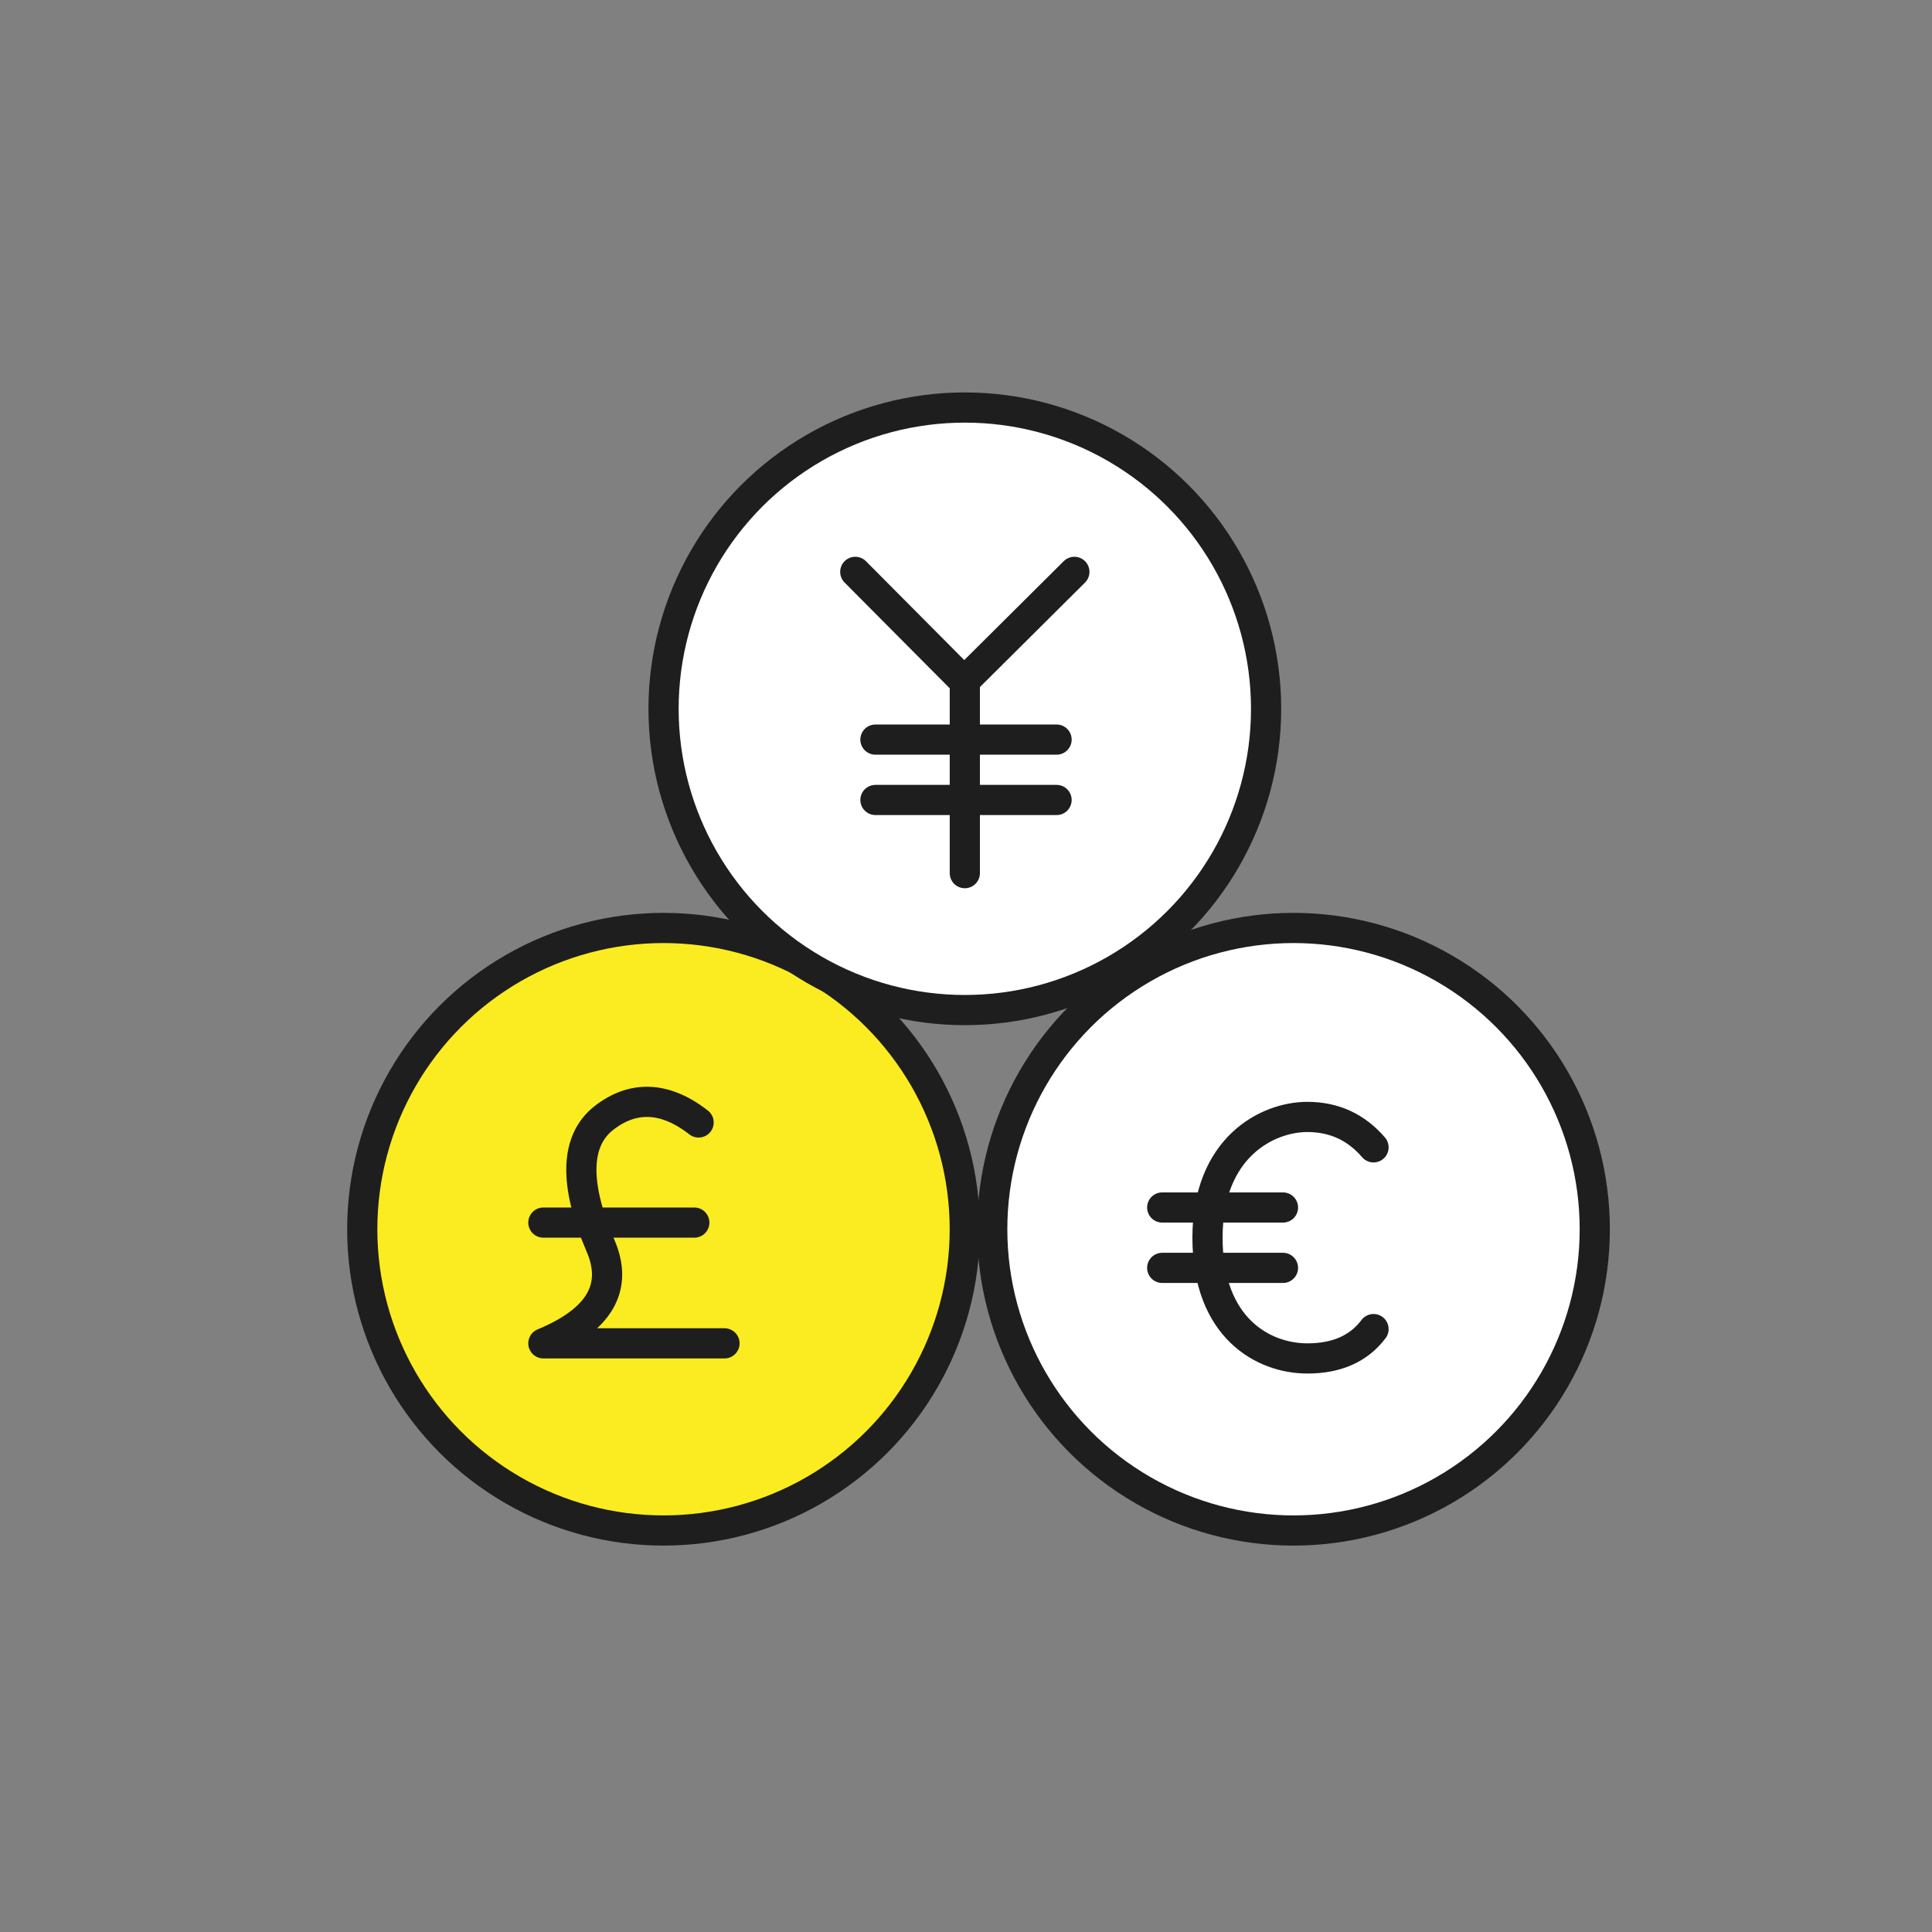 <?xml version="1.0" encoding="UTF-8"?>
<svg width="64px" height="64px" viewBox="0 0 64 64" version="1.1" xmlns="http://www.w3.org/2000/svg" xmlns:xlink="http://www.w3.org/1999/xlink">
    <rect x="0" y="0" width="64" height="64" fill="#808080" stroke="none"/>
    <title>ForeignCurrency64</title>
    <g id="ForeignCurrency64" stroke="none" stroke-width="1" fill="none" fill-rule="evenodd">
        <g id="ForeignCurrency">
            <rect id="Bounding-box" x="0" y="0" width="64" height="64"></rect>
            <g id="Pictogram" transform="translate(12, 13.5)" stroke="#1E1E1E">
                <circle id="Oval" fill="#FAEC20" cx="9.98" cy="27.22" r="9.98"></circle>
                <circle id="Oval" fill="#FFFFFF" cx="30.849" cy="27.22" r="9.98"></circle>
                <circle id="Oval" fill="#FFFFFF" cx="19.961" cy="9.98" r="9.98"></circle>
                <line x1="26.5" y1="26.5" x2="30.5" y2="26.5" id="Path-24" stroke-linecap="round" stroke-linejoin="round"></line>
                <line x1="26.5" y1="28.5" x2="30.5" y2="28.5" id="Path-25" stroke-linecap="round" stroke-linejoin="round"></line>
                <path d="M33.5,24.507 C32.923,23.836 32.193,23.5 31.309,23.5 C29.982,23.5 28,24.507 28,27.5 C28,30.493 29.85,31.5 31.309,31.5 C32.281,31.5 33.012,31.176 33.5,30.528" id="Path-23" stroke-linecap="round" stroke-linejoin="round"></path>
                <path d="M12,31 L6,31 C7.859,30.228 8.49,29.149 7.892,27.763 C6.996,25.685 7.065,24.269 8.006,23.534 C8.948,22.799 10.01,22.799 11.142,23.683" id="Path-26" stroke-linecap="round" stroke-linejoin="round"></path>
                <line x1="6" y1="27" x2="11" y2="27" id="Path-27" stroke-linecap="round" stroke-linejoin="round"></line>
                <line x1="19.961" y1="15.424" x2="19.961" y2="9.073" id="Path-28" stroke-linecap="round" stroke-linejoin="round"></line>
                <line x1="20" y1="14" x2="20" y2="8" id="Path-28" stroke-linecap="round" stroke-linejoin="round" transform="translate(20, 11) rotate(90) translate(-20, -11) "></line>
                <line x1="20" y1="16" x2="20" y2="10" id="Path-28" stroke-linecap="round" stroke-linejoin="round" transform="translate(20, 13) rotate(90) translate(-20, -13) "></line>
                <polyline id="Path-29" stroke-linecap="round" stroke-linejoin="round" points="16.332 5.444 19.94 9.073 23.59 5.444"></polyline>
            </g>
        </g>
    </g>
</svg>